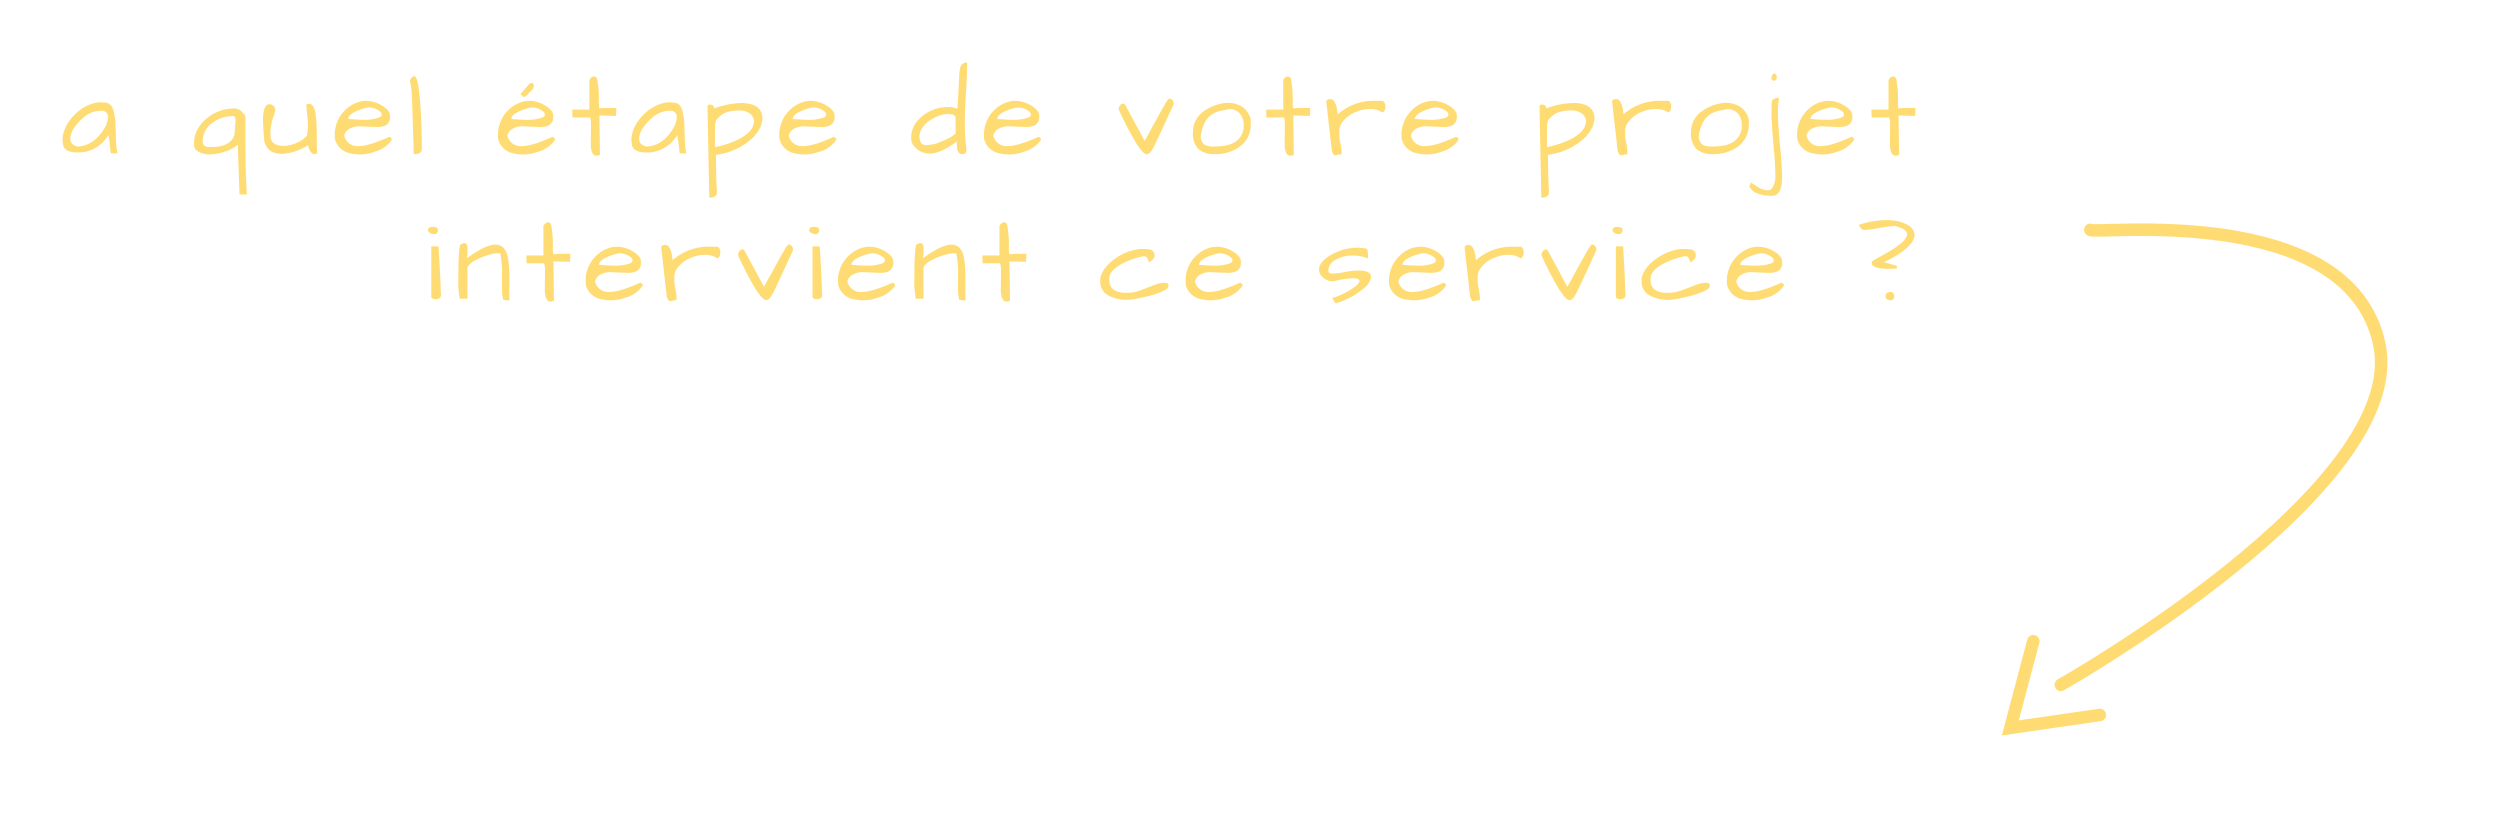 <svg xmlns="http://www.w3.org/2000/svg" xmlns:xlink="http://www.w3.org/1999/xlink" width="599.886" height="200.836" viewBox="0 0 599.886 200.836">
  <defs>
    <filter id="Tracé_1055" x="0" y="0" width="474.631" height="87.75" filterUnits="userSpaceOnUse">
      <feOffset input="SourceAlpha"/>
      <feGaussianBlur stdDeviation="5" result="blur"/>
      <feFlood flood-color="#141313"/>
      <feComposite operator="in" in2="blur"/>
      <feComposite in="SourceGraphic"/>
    </filter>
    <filter id="Tracé_126" x="454.62" y="24.355" width="145.265" height="156.018" filterUnits="userSpaceOnUse">
      <feOffset dy="5" input="SourceAlpha"/>
      <feGaussianBlur stdDeviation="5" result="blur-2"/>
      <feFlood flood-opacity="0.2"/>
      <feComposite operator="in" in2="blur-2"/>
      <feComposite in="SourceGraphic"/>
    </filter>
    <filter id="Tracé_127" x="455.255" y="134.78" width="65.674" height="66.056" filterUnits="userSpaceOnUse">
      <feOffset dy="5" input="SourceAlpha"/>
      <feGaussianBlur stdDeviation="5" result="blur-3"/>
      <feFlood flood-opacity="0.2"/>
      <feComposite operator="in" in2="blur-3"/>
      <feComposite in="SourceGraphic"/>
    </filter>
  </defs>
  <g id="Groupe_122" data-name="Groupe 122" transform="translate(-395.646 15)">
    <g transform="matrix(1, 0, 0, 1, 395.65, -15)" filter="url(#Tracé_1055)">
      <path id="Tracé_1055-2" data-name="Tracé 1055" d="M130.066,23.461a8.549,8.549,0,0,1-5.469,3.992,7.148,7.148,0,0,1-1.436.164q-.643,0-1.066-.014a5.477,5.477,0,0,1-.943-.123,3.344,3.344,0,0,1-.957-.355,1.778,1.778,0,0,1-1.012-1.613,5.122,5.122,0,0,1-.109-1.107,6.583,6.583,0,0,1,.273-1.627,8.445,8.445,0,0,1,1-2.187,10.708,10.708,0,0,1,1.764-2.16,10.128,10.128,0,0,1,4.676-2.68,6.279,6.279,0,0,1,1.354-.164,6.776,6.776,0,0,1,1.107.082q1.586,0,2.133,2.16a17.919,17.919,0,0,1,.424,3.814q.068,2.447.137,3.773a12.686,12.686,0,0,0,.342,2.42h-1.613q-.109-.738-.164-1.312t-.109-1.066A19.821,19.821,0,0,0,130.066,23.461Zm-.109-4.238a1.39,1.39,0,0,0-1.559-1.586,2.7,2.7,0,0,0-.383-.027,6.613,6.613,0,0,0-4.211,1.914,9.556,9.556,0,0,0-1.777,1.969,5.041,5.041,0,0,0-1.094,2.789q0,1.613,1.859,1.914a6.944,6.944,0,0,0,4.7-2.242,9.525,9.525,0,0,0,1.586-2.078A5.447,5.447,0,0,0,129.957,19.223ZM162.9,37.68l-.738.027h-.629l-.41-11.949a8.31,8.31,0,0,1-3.227,1.7,11.74,11.74,0,0,1-3.527.629,5.356,5.356,0,0,1-2.092-.355,3.625,3.625,0,0,1-1.23-.779,1.354,1.354,0,0,1-.41-.889q-.014-.465-.014-.738a6.735,6.735,0,0,1,.766-3.09,8.741,8.741,0,0,1,2.188-2.707,10.35,10.35,0,0,1,3.131-1.832,9.591,9.591,0,0,1,3.322-.629h.383a2.151,2.151,0,0,1,1.449.574,5.611,5.611,0,0,1,1.094,1.285q0,4.758.027,9.379t.328,9.379Zm-2.324-17.5q0-1.285-.547-1.285a8.247,8.247,0,0,0-4.977,1.613,5.362,5.362,0,0,0-2.352,4.43q0,1.313,1.477,1.367h1.08a9.143,9.143,0,0,0,1.627-.178,5.072,5.072,0,0,0,1.723-.643,3.294,3.294,0,0,0,1.8-3.062Zm6.847,4.184q0-.437-.068-1.217t-.123-1.709q-.055-.93-.055-1.887a8.653,8.653,0,0,1,.164-1.75q.355-1.777,1.477-1.777a2,2,0,0,1,1.025.547,1.259,1.259,0,0,1,.26.807,3.78,3.78,0,0,1-.246,1.189,12.254,12.254,0,0,0-.9,4.293,11.719,11.719,0,0,0,.082,1.34q.438,1.832,3.008,1.832a6.994,6.994,0,0,0,2.543-.465,6.525,6.525,0,0,0,3.117-2,11.658,11.658,0,0,0,.246-2.2q0-.943-.068-1.682t-.164-1.627q-.1-.889-.123-1.955a1.656,1.656,0,0,1,.7-.164A1.059,1.059,0,0,1,179,16.3a2.946,2.946,0,0,1,.629,1.34,12.053,12.053,0,0,1,.342,2.311q.082,1.326.1,2.748t.014,2.748a20.47,20.47,0,0,0,.109,2.283.958.958,0,0,1-.629.3q-1.094,0-1.613-2.187a6.876,6.876,0,0,1-1.2.738,12.216,12.216,0,0,1-4.266,1.313,8.952,8.952,0,0,1-1.039.055,6.044,6.044,0,0,1-1.436-.219,3.467,3.467,0,0,1-1.627-1.012A4,4,0,0,1,167.423,24.363Zm22.734,1.723q2.406,0,7.246-2.187a.643.643,0,0,1,.492.205.679.679,0,0,1,.191.479,7.289,7.289,0,0,1-4.184,2.9,10.054,10.054,0,0,1-5.77.355,4.636,4.636,0,0,1-3.691-3.418q-.055-.52-.055-1.395a8.155,8.155,0,0,1,.451-2.311,7.8,7.8,0,0,1,1.545-2.721,8.111,8.111,0,0,1,2.57-2.023,6.937,6.937,0,0,1,3.145-.738,7.469,7.469,0,0,1,3.555,1.094,5.184,5.184,0,0,1,1.477,1.176,2.084,2.084,0,0,1,.547,1.34,2.7,2.7,0,0,1-.027.383,2.054,2.054,0,0,1-1.613,2.105,5.906,5.906,0,0,1-1.586.191l-3.937-.164a4.656,4.656,0,0,0-3.008.848,2.5,2.5,0,0,0-.848,1.395A3.231,3.231,0,0,0,190.157,26.086Zm4.881-8.449a4.241,4.241,0,0,0-1.271-.629,4.055,4.055,0,0,0-1.094-.191,5.845,5.845,0,0,0-1.422.287,12.439,12.439,0,0,0-1.75.643q-1.887.875-1.887,1.832,2.187.191,3.281.191a10.726,10.726,0,0,0,4.1-.52q.656-.273.656-.684A1.194,1.194,0,0,0,195.038,17.637Zm7.982-.246q-.055-1.477-.109-2.639t-.068-1.723a22.83,22.83,0,0,0-.451-2.748q.246-.328.479-.629a.8.8,0,0,1,.67-.3q.957,0,1.477,8.066.273,4.676.273,9.352,0,1.258-1.75,1.258L203.32,28q0-1.422-.082-3.637t-.123-3.855Q203.074,18.867,203.019,17.391Zm26.3,8.7q2.406,0,7.246-2.187a.643.643,0,0,1,.492.205.679.679,0,0,1,.191.479,7.289,7.289,0,0,1-4.184,2.9,10.054,10.054,0,0,1-5.77.355,4.636,4.636,0,0,1-3.691-3.418q-.055-.52-.055-1.395A8.155,8.155,0,0,1,224,20.713a7.8,7.8,0,0,1,1.545-2.721,8.111,8.111,0,0,1,2.57-2.023,6.937,6.937,0,0,1,3.145-.738,7.469,7.469,0,0,1,3.555,1.094,5.184,5.184,0,0,1,1.477,1.176,2.084,2.084,0,0,1,.547,1.34,2.7,2.7,0,0,1-.027.383,2.054,2.054,0,0,1-1.613,2.105,5.906,5.906,0,0,1-1.586.191l-3.937-.164a4.656,4.656,0,0,0-3.008.848,2.5,2.5,0,0,0-.848,1.395A3.231,3.231,0,0,0,229.318,26.086Zm4.881-8.449a4.241,4.241,0,0,0-1.271-.629,4.055,4.055,0,0,0-1.094-.191,5.845,5.845,0,0,0-1.422.287,12.439,12.439,0,0,0-1.75.643q-1.887.875-1.887,1.832,2.187.191,3.281.191a10.726,10.726,0,0,0,4.1-.52q.656-.273.656-.684A1.194,1.194,0,0,0,234.2,17.637Zm-3.377-6.18a1.053,1.053,0,0,1,.82-.52.439.439,0,0,1,.41.26.868.868,0,0,1,.109.506,1.369,1.369,0,0,1-.137.465,2.948,2.948,0,0,1-.355.52,20.16,20.16,0,0,1-1.887,1.7l-.848-.766Zm15,13.918L245.872,21a7.165,7.165,0,0,0-.191-1.777h-4.238l-.055-1.887h4.1V10.281a1.291,1.291,0,0,1,.328-.492,1.045,1.045,0,0,1,.643-.383,1.652,1.652,0,0,1,.451.055.863.863,0,0,1,.41.383,24.95,24.95,0,0,1,.438,5.441q0,.9.082,1.777a14.1,14.1,0,0,1,1.75-.109h1.422a7.745,7.745,0,0,0,.957-.055l-.082,1.969-3.992-.109.137,9.434a2.155,2.155,0,0,1-.848.219Q245.818,28.41,245.818,25.375Zm20.738-1.914a8.549,8.549,0,0,1-5.469,3.992,7.148,7.148,0,0,1-1.436.164q-.643,0-1.066-.014a5.477,5.477,0,0,1-.943-.123,3.344,3.344,0,0,1-.957-.355,1.778,1.778,0,0,1-1.012-1.613,5.122,5.122,0,0,1-.109-1.107,6.582,6.582,0,0,1,.273-1.627,8.445,8.445,0,0,1,1-2.187,10.708,10.708,0,0,1,1.764-2.16,10.128,10.128,0,0,1,4.676-2.68,6.279,6.279,0,0,1,1.354-.164,6.776,6.776,0,0,1,1.107.082q1.586,0,2.133,2.16a17.919,17.919,0,0,1,.424,3.814q.068,2.447.137,3.773a12.686,12.686,0,0,0,.342,2.42h-1.613q-.109-.738-.164-1.312t-.109-1.066A19.83,19.83,0,0,0,266.555,23.461Zm-.109-4.238a1.39,1.39,0,0,0-1.559-1.586,2.7,2.7,0,0,0-.383-.027,6.613,6.613,0,0,0-4.211,1.914,9.556,9.556,0,0,0-1.777,1.969,5.041,5.041,0,0,0-1.094,2.789q0,1.613,1.859,1.914a6.944,6.944,0,0,0,4.7-2.242,9.525,9.525,0,0,0,1.586-2.078A5.447,5.447,0,0,0,266.446,19.223Zm9.034-2.187a20.175,20.175,0,0,1,6.426-1.285q3.445,0,4.594,1.8a3.443,3.443,0,0,1,.52,1.832,5.507,5.507,0,0,1-.861,2.816,10.116,10.116,0,0,1-2.283,2.625,15.849,15.849,0,0,1-8.039,3.363q0,.3.014.971t.027,1.49q.014.82.027,1.75t.041,1.777q.082,2.105.123,2.406a3.791,3.791,0,0,1,.041.492,1.221,1.221,0,0,1-.437,1.025,1.813,1.813,0,0,1-1.148.342h-.273l-.437-21.984a.7.7,0,0,1,.656-.328,1.173,1.173,0,0,1,.656.219A1.155,1.155,0,0,1,275.48,17.035Zm7.984.957a4.15,4.15,0,0,0-1.928-.465,10.935,10.935,0,0,0-2.037.191,5.181,5.181,0,0,0-3.391,1.941,3,3,0,0,0-.492,1.75v4.949q5.633-1.258,7.984-3.5a3.682,3.682,0,0,0,1.367-2.652A2.4,2.4,0,0,0,283.465,17.992Zm13.355,8.094q2.406,0,7.246-2.187a.643.643,0,0,1,.492.205.679.679,0,0,1,.191.479,7.289,7.289,0,0,1-4.184,2.9,10.054,10.054,0,0,1-5.77.355,4.636,4.636,0,0,1-3.691-3.418q-.055-.52-.055-1.395a8.155,8.155,0,0,1,.451-2.311,7.8,7.8,0,0,1,1.545-2.721,8.111,8.111,0,0,1,2.57-2.023,6.937,6.937,0,0,1,3.145-.738,7.47,7.47,0,0,1,3.555,1.094,5.184,5.184,0,0,1,1.477,1.176,2.084,2.084,0,0,1,.547,1.34,2.705,2.705,0,0,1-.027.383,2.054,2.054,0,0,1-1.613,2.105,5.906,5.906,0,0,1-1.586.191l-3.937-.164a4.656,4.656,0,0,0-3.008.848,2.5,2.5,0,0,0-.848,1.395A3.231,3.231,0,0,0,296.819,26.086Zm4.881-8.449a4.241,4.241,0,0,0-1.271-.629,4.055,4.055,0,0,0-1.094-.191,5.845,5.845,0,0,0-1.422.287,12.438,12.438,0,0,0-1.75.643q-1.887.875-1.887,1.832,2.188.191,3.281.191a10.726,10.726,0,0,0,4.1-.52q.656-.273.656-.684A1.194,1.194,0,0,0,301.7,17.637ZM336.134,6.043q0,2.625-.15,5.127t-.273,4.895q-.123,2.393-.123,5.086a45.239,45.239,0,0,0,.383,5.7,1.392,1.392,0,0,1-.232.9.974.974,0,0,1-.779.273q-1.285,0-1.285-2.133v-.9q-3.883,2.9-6.562,2.9a5.094,5.094,0,0,1-2.174-.52,5.291,5.291,0,0,1-2.092-2.105,5.885,5.885,0,0,1,.123-2.994,5.768,5.768,0,0,1,1.066-2.01,8.734,8.734,0,0,1,1.955-1.832,9.548,9.548,0,0,1,5.441-1.7,7.559,7.559,0,0,1,2.406.383q0-.492.068-1.723t.15-2.6q.164-3.555.219-4.2a9.081,9.081,0,0,1,.15-1.094,2.617,2.617,0,0,1,.287-.779A1.522,1.522,0,0,1,336.134,6.043ZM324.7,23.707q0,2.16,1.559,2.16a3.081,3.081,0,0,0,.547-.055,7.735,7.735,0,0,0,2.762-.656q3.117-1.23,3.8-2.133V19.387q0-.957-1.559-.957a3.73,3.73,0,0,0-.506-.027,5.307,5.307,0,0,0-.971.137,7.761,7.761,0,0,0-1.477.492,10.728,10.728,0,0,0-1.613.875,5.994,5.994,0,0,0-2.3,2.625A2.958,2.958,0,0,0,324.7,23.707Zm21.23,2.379q2.406,0,7.246-2.187a.643.643,0,0,1,.492.205.679.679,0,0,1,.191.479,7.289,7.289,0,0,1-4.184,2.9,10.054,10.054,0,0,1-5.77.355,4.636,4.636,0,0,1-3.691-3.418q-.055-.52-.055-1.395a8.155,8.155,0,0,1,.451-2.311,7.8,7.8,0,0,1,1.545-2.721,8.111,8.111,0,0,1,2.57-2.023,6.937,6.937,0,0,1,3.145-.738,7.47,7.47,0,0,1,3.555,1.094,5.184,5.184,0,0,1,1.477,1.176,2.084,2.084,0,0,1,.547,1.34,2.705,2.705,0,0,1-.027.383,2.054,2.054,0,0,1-1.613,2.105,5.906,5.906,0,0,1-1.586.191l-3.937-.164a4.656,4.656,0,0,0-3.008.848,2.5,2.5,0,0,0-.848,1.395A3.231,3.231,0,0,0,345.934,26.086Zm4.881-8.449a4.241,4.241,0,0,0-1.271-.629,4.055,4.055,0,0,0-1.094-.191,5.845,5.845,0,0,0-1.422.287,12.438,12.438,0,0,0-1.75.643q-1.887.875-1.887,1.832,2.188.191,3.281.191a10.726,10.726,0,0,0,4.1-.52q.656-.273.656-.684A1.194,1.194,0,0,0,350.815,17.637Zm21.747-.219a.842.842,0,0,1-.055-.314,1.25,1.25,0,0,1,.137-.479,1.465,1.465,0,0,1,.4-.52.813.813,0,0,1,.574-.205.6.6,0,0,1,.506.4l4.594,8.531q.219-.328.7-1.217T380.5,21.6q.615-1.121,1.285-2.338t1.244-2.229q1.313-2.324,1.559-2.324a.9.9,0,0,1,.834.424,1.424,1.424,0,0,1,.26.643v.3q-1.531,3.336-2.83,6.152t-1.723,3.65a13.457,13.457,0,0,1-.752,1.326q-.574.848-1.121.848T378,27.193a21.883,21.883,0,0,1-1.613-2.311A81.009,81.009,0,0,1,372.561,17.418ZM390.318,22.8a6.076,6.076,0,0,1,2.789-5.2,11.115,11.115,0,0,1,5.332-1.887h.766a5.2,5.2,0,0,1,1.613.355,4.806,4.806,0,0,1,3.063,2.707,3.424,3.424,0,0,1,.328,1.3,7,7,0,0,1-.027.752,6.392,6.392,0,0,1-2.6,5.387,9.744,9.744,0,0,1-6.016,1.8,5.663,5.663,0,0,1-3.924-1.2A5.215,5.215,0,0,1,390.318,22.8Zm1.887.656a2.569,2.569,0,0,0,.9,2.3,4.465,4.465,0,0,0,2.3.438,14.621,14.621,0,0,0,2.844-.246,6.445,6.445,0,0,0,2.188-.848,4.493,4.493,0,0,0,2.051-4.074,4.018,4.018,0,0,0-.875-2.68,3.147,3.147,0,0,0-2.516-1.121q-1.066.191-2.146.41a5.767,5.767,0,0,0-2.037.848Q392.834,19.824,392.205,23.461Zm20.109,1.914L412.368,21a7.166,7.166,0,0,0-.191-1.777h-4.238l-.055-1.887h4.1V10.281a1.291,1.291,0,0,1,.328-.492,1.045,1.045,0,0,1,.643-.383,1.652,1.652,0,0,1,.451.055.863.863,0,0,1,.41.383,24.951,24.951,0,0,1,.438,5.441q0,.9.082,1.777a14.1,14.1,0,0,1,1.75-.109h1.422a7.745,7.745,0,0,0,.957-.055l-.082,1.969-3.992-.109.137,9.434a2.155,2.155,0,0,1-.848.219Q412.314,28.41,412.314,25.375Zm23.417-7.355a4.962,4.962,0,0,0-2.953-.82,7.813,7.813,0,0,0-3.145.629,7.323,7.323,0,0,0-3.746,2.953,3.664,3.664,0,0,0-.437,1.75v.916a10.188,10.188,0,0,0,.273,2.023A12.256,12.256,0,0,1,426,28.055a3.876,3.876,0,0,0-.93.137,2.111,2.111,0,0,1-.6.109.531.531,0,0,1-.424-.219,3.085,3.085,0,0,1-.4-.848q-.027-.164-.109-.93t-.205-1.859q-.123-1.094-.273-2.393T422.77,19.5q-.3-2.734-.465-4.02,0-.656.957-.656a1.037,1.037,0,0,1,.9.479,4.044,4.044,0,0,1,.52,1.094,6.6,6.6,0,0,1,.26,1.217q.068.6.123.848a12.963,12.963,0,0,1,8.969-3.227q.6,0,1.258.027a2.56,2.56,0,0,1,.41-.027.661.661,0,0,1,.492.328,1.459,1.459,0,0,1,.3.93Q436.5,17.855,435.731,18.02Zm10.4,8.066q2.406,0,7.246-2.187a.643.643,0,0,1,.492.205.679.679,0,0,1,.191.479,7.289,7.289,0,0,1-4.184,2.9,10.054,10.054,0,0,1-5.77.355,4.636,4.636,0,0,1-3.691-3.418q-.055-.52-.055-1.395a8.155,8.155,0,0,1,.451-2.311,7.8,7.8,0,0,1,1.545-2.721,8.111,8.111,0,0,1,2.57-2.023,6.937,6.937,0,0,1,3.145-.738,7.47,7.47,0,0,1,3.555,1.094,5.184,5.184,0,0,1,1.477,1.176,2.084,2.084,0,0,1,.547,1.34,2.705,2.705,0,0,1-.027.383,2.054,2.054,0,0,1-1.613,2.105,5.906,5.906,0,0,1-1.586.191l-3.937-.164a4.656,4.656,0,0,0-3.008.848,2.5,2.5,0,0,0-.848,1.395A3.231,3.231,0,0,0,446.133,26.086Zm4.881-8.449a4.241,4.241,0,0,0-1.271-.629,4.055,4.055,0,0,0-1.094-.191,5.845,5.845,0,0,0-1.422.287,12.438,12.438,0,0,0-1.75.643q-1.887.875-1.887,1.832,2.188.191,3.281.191a10.726,10.726,0,0,0,4.1-.52q.656-.273.656-.684A1.194,1.194,0,0,0,451.013,17.637Zm24.125-.6a20.175,20.175,0,0,1,6.426-1.285q3.445,0,4.594,1.8a3.443,3.443,0,0,1,.52,1.832,5.507,5.507,0,0,1-.861,2.816,10.116,10.116,0,0,1-2.283,2.625,15.849,15.849,0,0,1-8.039,3.363q0,.3.014.971t.027,1.49q.014.82.027,1.75t.041,1.777q.082,2.105.123,2.406a3.791,3.791,0,0,1,.041.492,1.221,1.221,0,0,1-.437,1.025,1.813,1.813,0,0,1-1.148.342h-.273l-.437-21.984a.7.7,0,0,1,.656-.328,1.173,1.173,0,0,1,.656.219A1.155,1.155,0,0,1,475.139,17.035Zm7.984.957a4.15,4.15,0,0,0-1.928-.465,10.935,10.935,0,0,0-2.037.191,5.181,5.181,0,0,0-3.391,1.941,3,3,0,0,0-.492,1.75v4.949q5.633-1.258,7.984-3.5a3.682,3.682,0,0,0,1.367-2.652A2.4,2.4,0,0,0,483.123,17.992Zm21.2.027a4.962,4.962,0,0,0-2.953-.82,7.813,7.813,0,0,0-3.145.629,7.323,7.323,0,0,0-3.746,2.953,3.664,3.664,0,0,0-.437,1.75v.916a10.188,10.188,0,0,0,.273,2.023,12.256,12.256,0,0,1,.273,2.584,3.876,3.876,0,0,0-.93.137,2.111,2.111,0,0,1-.6.109.531.531,0,0,1-.424-.219,3.085,3.085,0,0,1-.4-.848q-.027-.164-.109-.93t-.205-1.859q-.123-1.094-.273-2.393t-.287-2.557q-.3-2.734-.465-4.02,0-.656.957-.656a1.037,1.037,0,0,1,.9.479,4.044,4.044,0,0,1,.52,1.094,6.6,6.6,0,0,1,.26,1.217q.068.6.123.848a12.963,12.963,0,0,1,8.969-3.227q.6,0,1.258.027a2.56,2.56,0,0,1,.41-.027.661.661,0,0,1,.492.328,1.459,1.459,0,0,1,.3.93Q505.091,17.855,504.325,18.02Zm5.507,4.785a6.076,6.076,0,0,1,2.789-5.2,11.115,11.115,0,0,1,5.332-1.887h.766a5.2,5.2,0,0,1,1.613.355,4.806,4.806,0,0,1,3.063,2.707,3.424,3.424,0,0,1,.328,1.3,6.988,6.988,0,0,1-.027.752,6.392,6.392,0,0,1-2.6,5.387,9.744,9.744,0,0,1-6.016,1.8,5.663,5.663,0,0,1-3.924-1.2A5.215,5.215,0,0,1,509.832,22.8Zm1.887.656a2.569,2.569,0,0,0,.9,2.3,4.465,4.465,0,0,0,2.3.438,14.621,14.621,0,0,0,2.844-.246,6.445,6.445,0,0,0,2.188-.848A4.493,4.493,0,0,0,522,21.027a4.018,4.018,0,0,0-.875-2.68,3.147,3.147,0,0,0-2.516-1.121q-1.066.191-2.146.41a5.767,5.767,0,0,0-2.037.848Q512.348,19.824,511.719,23.461Zm19.972,10.008q0,4.566-2.406,4.566-.246,0-.615-.014t-1.094-.109a7.888,7.888,0,0,1-1.463-.342,3.481,3.481,0,0,1-2.27-1.75,1.362,1.362,0,0,1,.137-.383,3.254,3.254,0,0,0,.246-.629,18.855,18.855,0,0,0,1.941,1.285,4.35,4.35,0,0,0,2.215.6q.793,0,1.258-1.148a4.812,4.812,0,0,0,.438-1.969q0-2.652-.383-6.891-.547-6.371-.547-8.107t.055-2.83a.909.909,0,0,1,.6-.984,2.649,2.649,0,0,1,1.148-.246,19.762,19.762,0,0,0-.246,2.68q0,.984.014,2.037t.164,3.076q.15,2.023.342,4.047A70.85,70.85,0,0,1,531.691,33.469Zm-1.723-24.8a1.079,1.079,0,0,1,.438.957q0,.656-.492.793h-.205a1.21,1.21,0,0,1-.588-.355,1.656,1.656,0,0,1,.41-1.258A.661.661,0,0,1,529.968,8.668Zm11.085,17.418q2.406,0,7.246-2.187a.643.643,0,0,1,.492.205.679.679,0,0,1,.191.479,7.289,7.289,0,0,1-4.184,2.9,10.054,10.054,0,0,1-5.77.355,4.636,4.636,0,0,1-3.691-3.418q-.055-.52-.055-1.395a8.155,8.155,0,0,1,.451-2.311,7.8,7.8,0,0,1,1.545-2.721,8.111,8.111,0,0,1,2.57-2.023,6.937,6.937,0,0,1,3.145-.738,7.469,7.469,0,0,1,3.555,1.094,5.183,5.183,0,0,1,1.477,1.176,2.084,2.084,0,0,1,.547,1.34,2.7,2.7,0,0,1-.027.383,2.054,2.054,0,0,1-1.613,2.105,5.906,5.906,0,0,1-1.586.191l-3.937-.164a4.656,4.656,0,0,0-3.008.848,2.5,2.5,0,0,0-.848,1.395A3.231,3.231,0,0,0,541.054,26.086Zm4.881-8.449a4.241,4.241,0,0,0-1.271-.629,4.055,4.055,0,0,0-1.094-.191,5.844,5.844,0,0,0-1.422.287,12.439,12.439,0,0,0-1.75.643q-1.887.875-1.887,1.832,2.187.191,3.281.191a10.726,10.726,0,0,0,4.1-.52q.656-.273.656-.684A1.194,1.194,0,0,0,545.934,17.637Zm11.618,7.738L557.607,21a7.164,7.164,0,0,0-.191-1.777h-4.238l-.055-1.887h4.1V10.281a1.291,1.291,0,0,1,.328-.492,1.045,1.045,0,0,1,.643-.383,1.653,1.653,0,0,1,.451.055.863.863,0,0,1,.41.383,24.949,24.949,0,0,1,.438,5.441q0,.9.082,1.777a14.1,14.1,0,0,1,1.75-.109h1.422a7.745,7.745,0,0,0,.957-.055l-.082,1.969-3.992-.109.137,9.434a2.155,2.155,0,0,1-.848.219Q557.553,28.41,557.553,25.375ZM209.281,50.148q.355,5.113.6,11.84-.164.848-1.312.848a1.682,1.682,0,0,1-.615-.123.632.632,0,0,1-.4-.342V50.148Zm-2.543-3.719q0-.957,1.121-.957a2.04,2.04,0,0,1,1.2.328,2.229,2.229,0,0,1,.082.588.891.891,0,0,1-.219.561.79.79,0,0,1-.656.273,2.046,2.046,0,0,1-.875-.205A1.428,1.428,0,0,1,206.738,46.43Zm17.784,10.582a23.2,23.2,0,0,0-.355-4.785q.219-.41-.656-.41a8.422,8.422,0,0,0-2.406.465,16.742,16.742,0,0,0-2.406.93q-2.215,1.066-2.461,2.078v7.438h-1.832a21.209,21.209,0,0,1-.355-5.223q0-3.828.15-5.633a17,17,0,0,1,.232-2.051,2.312,2.312,0,0,1,1.148-.465q.684,0,.684,1.613a10.531,10.531,0,0,1-.068,1.217q-.068.588-.068.807,4.43-3.254,6.863-3.254,2.762,0,3.145,4.457.164,1.559.164,4.32l-.027,2.16q0,1.2.055,2.324a.935.935,0,0,1-.437.164q-.082-.027-.355-.082a5.508,5.508,0,0,0-.711-.082,10.17,10.17,0,0,1-.3-2.229q-.027-1.135-.027-2.092Zm10.265,3.363L234.842,56a7.165,7.165,0,0,0-.191-1.777h-4.238l-.055-1.887h4.1V45.281a1.291,1.291,0,0,1,.328-.492,1.045,1.045,0,0,1,.643-.383,1.652,1.652,0,0,1,.451.055.863.863,0,0,1,.41.383,24.95,24.95,0,0,1,.438,5.441q0,.9.082,1.777a14.1,14.1,0,0,1,1.75-.109h1.422a7.745,7.745,0,0,0,.957-.055l-.082,1.969-3.992-.109L237,63.191a2.155,2.155,0,0,1-.848.219Q234.787,63.41,234.787,60.375Zm15.57.711q2.406,0,7.246-2.187a.643.643,0,0,1,.492.205.679.679,0,0,1,.191.479,7.289,7.289,0,0,1-4.184,2.9,10.054,10.054,0,0,1-5.77.355,4.636,4.636,0,0,1-3.691-3.418q-.055-.52-.055-1.395a8.155,8.155,0,0,1,.451-2.311,7.8,7.8,0,0,1,1.545-2.721,8.111,8.111,0,0,1,2.57-2.023,6.937,6.937,0,0,1,3.145-.738,7.469,7.469,0,0,1,3.555,1.094,5.184,5.184,0,0,1,1.477,1.176,2.084,2.084,0,0,1,.547,1.34,2.705,2.705,0,0,1-.027.383,2.054,2.054,0,0,1-1.613,2.105,5.906,5.906,0,0,1-1.586.191l-3.937-.164a4.656,4.656,0,0,0-3.008.848,2.5,2.5,0,0,0-.848,1.395A3.231,3.231,0,0,0,250.357,61.086Zm4.881-8.449a4.241,4.241,0,0,0-1.271-.629,4.055,4.055,0,0,0-1.094-.191,5.845,5.845,0,0,0-1.422.287,12.438,12.438,0,0,0-1.75.643q-1.887.875-1.887,1.832,2.187.191,3.281.191a10.725,10.725,0,0,0,4.1-.52q.656-.273.656-.684A1.194,1.194,0,0,0,255.238,52.637Zm20.915.383a4.962,4.962,0,0,0-2.953-.82,7.813,7.813,0,0,0-3.145.629,7.323,7.323,0,0,0-3.746,2.953,3.664,3.664,0,0,0-.437,1.75v.916a10.188,10.188,0,0,0,.273,2.023,12.256,12.256,0,0,1,.273,2.584,3.876,3.876,0,0,0-.93.137,2.111,2.111,0,0,1-.6.109.531.531,0,0,1-.424-.219,3.085,3.085,0,0,1-.4-.848q-.027-.164-.109-.93t-.205-1.859q-.123-1.094-.273-2.393t-.287-2.557q-.3-2.734-.465-4.02,0-.656.957-.656a1.037,1.037,0,0,1,.9.479,4.044,4.044,0,0,1,.52,1.094,6.6,6.6,0,0,1,.26,1.217q.068.6.123.848a12.963,12.963,0,0,1,8.969-3.227q.6,0,1.258.027a2.56,2.56,0,0,1,.41-.027.661.661,0,0,1,.492.328,1.459,1.459,0,0,1,.3.93Q276.918,52.855,276.153,53.02Zm5.07-.6a.842.842,0,0,1-.055-.314,1.25,1.25,0,0,1,.137-.479,1.465,1.465,0,0,1,.4-.52.813.813,0,0,1,.574-.205.6.6,0,0,1,.506.4l4.594,8.531q.219-.328.7-1.217t1.094-2.01q.615-1.121,1.285-2.338t1.244-2.229q1.313-2.324,1.559-2.324a.9.9,0,0,1,.834.424,1.424,1.424,0,0,1,.26.643v.3q-1.531,3.336-2.83,6.152t-1.723,3.65a13.457,13.457,0,0,1-.752,1.326q-.574.848-1.121.848t-1.258-.861a21.884,21.884,0,0,1-1.613-2.311A81.009,81.009,0,0,1,281.222,52.418Zm19.534-2.27q.355,5.113.6,11.84-.164.848-1.312.848a1.682,1.682,0,0,1-.615-.123.633.633,0,0,1-.4-.342V50.148Zm-2.543-3.719q0-.957,1.121-.957a2.04,2.04,0,0,1,1.2.328,2.229,2.229,0,0,1,.082.588.891.891,0,0,1-.219.561.79.79,0,0,1-.656.273,2.046,2.046,0,0,1-.875-.205A1.429,1.429,0,0,1,298.214,46.43Zm12.7,14.656q2.406,0,7.246-2.187a.643.643,0,0,1,.492.205.679.679,0,0,1,.191.479,7.289,7.289,0,0,1-4.184,2.9,10.054,10.054,0,0,1-5.77.355,4.636,4.636,0,0,1-3.691-3.418q-.055-.52-.055-1.395a8.155,8.155,0,0,1,.451-2.311,7.8,7.8,0,0,1,1.545-2.721,8.111,8.111,0,0,1,2.57-2.023,6.937,6.937,0,0,1,3.145-.738,7.47,7.47,0,0,1,3.555,1.094,5.184,5.184,0,0,1,1.477,1.176,2.084,2.084,0,0,1,.547,1.34,2.705,2.705,0,0,1-.027.383,2.054,2.054,0,0,1-1.613,2.105,5.906,5.906,0,0,1-1.586.191l-3.937-.164a4.656,4.656,0,0,0-3.008.848,2.5,2.5,0,0,0-.848,1.395A3.231,3.231,0,0,0,310.912,61.086Zm4.881-8.449a4.241,4.241,0,0,0-1.271-.629,4.055,4.055,0,0,0-1.094-.191,5.845,5.845,0,0,0-1.422.287,12.438,12.438,0,0,0-1.75.643q-1.887.875-1.887,1.832,2.188.191,3.281.191a10.725,10.725,0,0,0,4.1-.52q.656-.273.656-.684A1.194,1.194,0,0,0,315.793,52.637Zm18.154,4.375a23.2,23.2,0,0,0-.355-4.785q.219-.41-.656-.41a8.422,8.422,0,0,0-2.406.465,16.741,16.741,0,0,0-2.406.93q-2.215,1.066-2.461,2.078v7.438h-1.832a21.21,21.21,0,0,1-.355-5.223q0-3.828.15-5.633a17,17,0,0,1,.232-2.051,2.312,2.312,0,0,1,1.148-.465q.684,0,.684,1.613a10.535,10.535,0,0,1-.068,1.217q-.068.588-.068.807,4.43-3.254,6.863-3.254,2.762,0,3.145,4.457.164,1.559.164,4.32l-.027,2.16q0,1.2.055,2.324a.935.935,0,0,1-.437.164q-.082-.027-.355-.082a5.508,5.508,0,0,0-.711-.082,10.17,10.17,0,0,1-.3-2.229q-.027-1.135-.027-2.092Zm10.265,3.363L344.266,56a7.166,7.166,0,0,0-.191-1.777h-4.238l-.055-1.887h4.1V45.281a1.291,1.291,0,0,1,.328-.492,1.045,1.045,0,0,1,.643-.383,1.652,1.652,0,0,1,.451.055.863.863,0,0,1,.41.383,24.951,24.951,0,0,1,.438,5.441q0,.9.082,1.777a14.1,14.1,0,0,1,1.75-.109h1.422a7.745,7.745,0,0,0,.957-.055l-.082,1.969-3.992-.109.137,9.434a2.155,2.155,0,0,1-.848.219Q344.211,63.41,344.211,60.375Zm35.063-.26q1.107-.451,2.174-.834a6.027,6.027,0,0,1,2.037-.383q.971,0,.971.6a2.05,2.05,0,0,1-.068.424q-.068.287-.738.684a9.986,9.986,0,0,1-1.641.752q-.971.355-2.119.656t-2.242.52a18.651,18.651,0,0,1-3.227.465,10.691,10.691,0,0,1-2.064-.219,7.789,7.789,0,0,1-2.064-.711,3.647,3.647,0,0,1-2.215-3.391v-.656a3.821,3.821,0,0,1,.41-1.408,7.176,7.176,0,0,1,1.23-1.832,11.093,11.093,0,0,1,1.914-1.682,12.3,12.3,0,0,1,4.813-2.133,7.076,7.076,0,0,1,1.463-.191q.588,0,.971.014t.793.055a1.857,1.857,0,0,1,.711.205,1.407,1.407,0,0,1,.711,1.395q0,.656-.93,1.285-.246.164-.437.3a4.562,4.562,0,0,0-.355-1.066.964.964,0,0,0-.957-.437,18.425,18.425,0,0,0-5.551,2.051q-2.625,1.559-2.625,3.281a3.319,3.319,0,0,0,.027.41,2.61,2.61,0,0,0,1.34,2.488,5.47,5.47,0,0,0,2.611.547,9.3,9.3,0,0,0,2.775-.369Q378.167,60.566,379.274,60.115Zm15.036.971q2.406,0,7.246-2.187a.643.643,0,0,1,.492.205.679.679,0,0,1,.191.479,7.289,7.289,0,0,1-4.184,2.9,10.054,10.054,0,0,1-5.77.355,4.636,4.636,0,0,1-3.691-3.418q-.055-.52-.055-1.395a8.155,8.155,0,0,1,.451-2.311,7.8,7.8,0,0,1,1.545-2.721,8.111,8.111,0,0,1,2.57-2.023,6.937,6.937,0,0,1,3.145-.738,7.47,7.47,0,0,1,3.555,1.094,5.184,5.184,0,0,1,1.477,1.176,2.084,2.084,0,0,1,.547,1.34,2.705,2.705,0,0,1-.027.383,2.054,2.054,0,0,1-1.613,2.105,5.906,5.906,0,0,1-1.586.191l-3.937-.164a4.656,4.656,0,0,0-3.008.848,2.5,2.5,0,0,0-.848,1.395A3.231,3.231,0,0,0,394.311,61.086Zm4.881-8.449a4.241,4.241,0,0,0-1.271-.629,4.055,4.055,0,0,0-1.094-.191,5.845,5.845,0,0,0-1.422.287,12.438,12.438,0,0,0-1.75.643q-1.887.875-1.887,1.832,2.188.191,3.281.191a10.725,10.725,0,0,0,4.1-.52q.656-.273.656-.684A1.194,1.194,0,0,0,399.191,52.637Zm30.852,3.309q3.008,0,3.008,1.531a4.117,4.117,0,0,1-1.668,2.68,18.1,18.1,0,0,1-6.7,3.637q-.191,0-.424-.383t-.355-.588a1.625,1.625,0,0,0-.178-.26,18.7,18.7,0,0,0,5.168-2.516q1.367-.984,1.367-1.613t-1.613-.629a21.714,21.714,0,0,0-4.73.766,3.734,3.734,0,0,1-2.461-1.012,2.4,2.4,0,0,1-.9-1.709,2.764,2.764,0,0,1,.492-1.586,5.909,5.909,0,0,1,1.313-1.354,10.638,10.638,0,0,1,1.914-1.148,12.693,12.693,0,0,1,5.551-1.285,8.078,8.078,0,0,1,1.641.164.679.679,0,0,1,.766.574,11.337,11.337,0,0,1,.109,1.887,8.643,8.643,0,0,0-3.637-.738,7.8,7.8,0,0,0-4.156,1.012,3.053,3.053,0,0,0-1.75,2.57q0,.766,1.121.766l2-.219A20.891,20.891,0,0,1,430.043,55.945Zm13.081,5.141q2.406,0,7.246-2.187a.643.643,0,0,1,.492.205.679.679,0,0,1,.191.479,7.289,7.289,0,0,1-4.184,2.9,10.054,10.054,0,0,1-5.77.355,4.636,4.636,0,0,1-3.691-3.418q-.055-.52-.055-1.395a8.155,8.155,0,0,1,.451-2.311,7.8,7.8,0,0,1,1.545-2.721,8.111,8.111,0,0,1,2.57-2.023,6.937,6.937,0,0,1,3.145-.738,7.47,7.47,0,0,1,3.555,1.094A5.184,5.184,0,0,1,450.1,52.5a2.084,2.084,0,0,1,.547,1.34,2.705,2.705,0,0,1-.027.383A2.054,2.054,0,0,1,449,56.328a5.906,5.906,0,0,1-1.586.191l-3.937-.164a4.656,4.656,0,0,0-3.008.848,2.5,2.5,0,0,0-.848,1.395A3.231,3.231,0,0,0,443.125,61.086Zm4.881-8.449a4.241,4.241,0,0,0-1.271-.629,4.055,4.055,0,0,0-1.094-.191,5.845,5.845,0,0,0-1.422.287,12.438,12.438,0,0,0-1.75.643q-1.887.875-1.887,1.832,2.188.191,3.281.191a10.725,10.725,0,0,0,4.1-.52q.656-.273.656-.684A1.194,1.194,0,0,0,448.006,52.637Zm20.915.383a4.962,4.962,0,0,0-2.953-.82,7.813,7.813,0,0,0-3.145.629,7.323,7.323,0,0,0-3.746,2.953,3.664,3.664,0,0,0-.437,1.75v.916a10.188,10.188,0,0,0,.273,2.023,12.256,12.256,0,0,1,.273,2.584,3.876,3.876,0,0,0-.93.137,2.111,2.111,0,0,1-.6.109.531.531,0,0,1-.424-.219,3.085,3.085,0,0,1-.4-.848q-.027-.164-.109-.93t-.205-1.859q-.123-1.094-.273-2.393T455.96,54.5q-.3-2.734-.465-4.02,0-.656.957-.656a1.037,1.037,0,0,1,.9.479,4.044,4.044,0,0,1,.52,1.094,6.6,6.6,0,0,1,.26,1.217q.068.6.123.848a12.963,12.963,0,0,1,8.969-3.227q.6,0,1.258.027a2.56,2.56,0,0,1,.41-.027.661.661,0,0,1,.492.328,1.459,1.459,0,0,1,.3.93Q469.686,52.855,468.921,53.02Zm5.07-.6a.842.842,0,0,1-.055-.314,1.25,1.25,0,0,1,.137-.479,1.465,1.465,0,0,1,.4-.52.813.813,0,0,1,.574-.205.6.6,0,0,1,.506.4l4.594,8.531q.219-.328.7-1.217t1.094-2.01q.615-1.121,1.285-2.338t1.244-2.229q1.313-2.324,1.559-2.324a.9.9,0,0,1,.834.424,1.424,1.424,0,0,1,.26.643v.3q-1.531,3.336-2.83,6.152t-1.723,3.65a13.457,13.457,0,0,1-.752,1.326q-.574.848-1.121.848t-1.258-.861a21.884,21.884,0,0,1-1.613-2.311A81.009,81.009,0,0,1,473.99,52.418Zm19.534-2.27q.355,5.113.6,11.84-.164.848-1.312.848a1.682,1.682,0,0,1-.615-.123.633.633,0,0,1-.4-.342V50.148Zm-2.543-3.719q0-.957,1.121-.957a2.04,2.04,0,0,1,1.2.328,2.229,2.229,0,0,1,.082.588.891.891,0,0,1-.219.561.79.79,0,0,1-.656.273,2.046,2.046,0,0,1-.875-.205A1.429,1.429,0,0,1,490.982,46.43Zm18.181,13.686q1.107-.451,2.174-.834a6.027,6.027,0,0,1,2.037-.383q.971,0,.971.6a2.048,2.048,0,0,1-.068.424q-.068.287-.738.684a9.984,9.984,0,0,1-1.641.752q-.971.355-2.119.656t-2.242.52a18.651,18.651,0,0,1-3.227.465,10.691,10.691,0,0,1-2.064-.219,7.789,7.789,0,0,1-2.064-.711,3.647,3.647,0,0,1-2.215-3.391v-.656a3.821,3.821,0,0,1,.41-1.408,7.176,7.176,0,0,1,1.23-1.832A11.093,11.093,0,0,1,501.52,53.1a12.3,12.3,0,0,1,4.813-2.133,7.076,7.076,0,0,1,1.463-.191q.588,0,.971.014t.793.055a1.857,1.857,0,0,1,.711.205,1.407,1.407,0,0,1,.711,1.395q0,.656-.93,1.285-.246.164-.437.3a4.562,4.562,0,0,0-.355-1.066.964.964,0,0,0-.957-.437,18.425,18.425,0,0,0-5.551,2.051q-2.625,1.559-2.625,3.281a3.319,3.319,0,0,0,.027.41,2.61,2.61,0,0,0,1.34,2.488,5.47,5.47,0,0,0,2.611.547,9.3,9.3,0,0,0,2.775-.369Q508.055,60.566,509.163,60.115Zm15.036.971q2.406,0,7.246-2.187a.643.643,0,0,1,.492.205.679.679,0,0,1,.191.479,7.289,7.289,0,0,1-4.184,2.9,10.054,10.054,0,0,1-5.77.355,4.636,4.636,0,0,1-3.691-3.418q-.055-.52-.055-1.395a8.155,8.155,0,0,1,.451-2.311,7.8,7.8,0,0,1,1.545-2.721A8.111,8.111,0,0,1,523,50.969a6.937,6.937,0,0,1,3.145-.738,7.469,7.469,0,0,1,3.555,1.094,5.183,5.183,0,0,1,1.477,1.176,2.084,2.084,0,0,1,.547,1.34,2.7,2.7,0,0,1-.027.383,2.054,2.054,0,0,1-1.613,2.105,5.906,5.906,0,0,1-1.586.191l-3.937-.164a4.656,4.656,0,0,0-3.008.848A2.5,2.5,0,0,0,520.7,58.6,3.231,3.231,0,0,0,524.2,61.086Zm4.881-8.449a4.241,4.241,0,0,0-1.271-.629,4.055,4.055,0,0,0-1.094-.191,5.844,5.844,0,0,0-1.422.287,12.439,12.439,0,0,0-1.75.643q-1.887.875-1.887,1.832,2.187.191,3.281.191a10.725,10.725,0,0,0,4.1-.52q.656-.273.656-.684A1.194,1.194,0,0,0,529.08,52.637Zm28.364,10.418a.957.957,0,1,1,0-1.914,1.54,1.54,0,0,1,.424-.055.669.669,0,0,1,.479.287,1.19,1.19,0,0,1,0,1.449.669.669,0,0,1-.479.287A1.54,1.54,0,0,1,557.443,63.055Zm.055-7.52q-4.293,0-4.293-1.367a1.343,1.343,0,0,1,.109-.492q3.664-2.023,4.785-2.734,3.555-2.242,3.555-3.691,0-1.285-2.871-1.969a17.542,17.542,0,0,0-2.953.314q-1.777.314-2.707.465a11.626,11.626,0,0,1-1.859.15.994.994,0,0,1-.67-.41,2.029,2.029,0,0,1-.479-.82,21.286,21.286,0,0,1,6.59-1.121,11.16,11.16,0,0,1,3.773.547q2.98,1.039,2.98,3.035,0,1.832-3.062,4.074a24.046,24.046,0,0,1-4.32,2.406l3.145.9v.629A14.469,14.469,0,0,1,557.5,55.535Z" transform="translate(-104.07 8.96)" fill="#ffdc73"/>
    </g>
    <g id="Groupe_70" data-name="Groupe 70" transform="matrix(-0.208, -0.978, 0.978, -0.208, 873.6, 164.944)">
      <g transform="matrix(-0.21, 0.98, -0.98, -0.21, 275.38, -430.1)" filter="url(#Tracé_126)">
        <path id="Tracé_126-2" data-name="Tracé 126" d="M0,0S28.733,91.323,63.753,91.355s39.729-61.271,41.1-61.847" transform="matrix(-0.21, -0.98, 0.98, -0.21, 493.67, 158.14)" fill="none" stroke="#ffdc73" stroke-linecap="round" stroke-width="3"/>
      </g>
      <g transform="matrix(-0.21, 0.98, -0.98, -0.21, 275.38, -430.1)" filter="url(#Tracé_127)">
        <path id="Tracé_127-2" data-name="Tracé 127" d="M0,0,11.741,18.018,23.815,0" transform="matrix(0.67, 0.74, -0.74, 0.67, 487.06, 147.71)" fill="none" stroke="#ffdc73" stroke-linecap="round" stroke-width="3"/>
      </g>
    </g>
  </g>
</svg>
